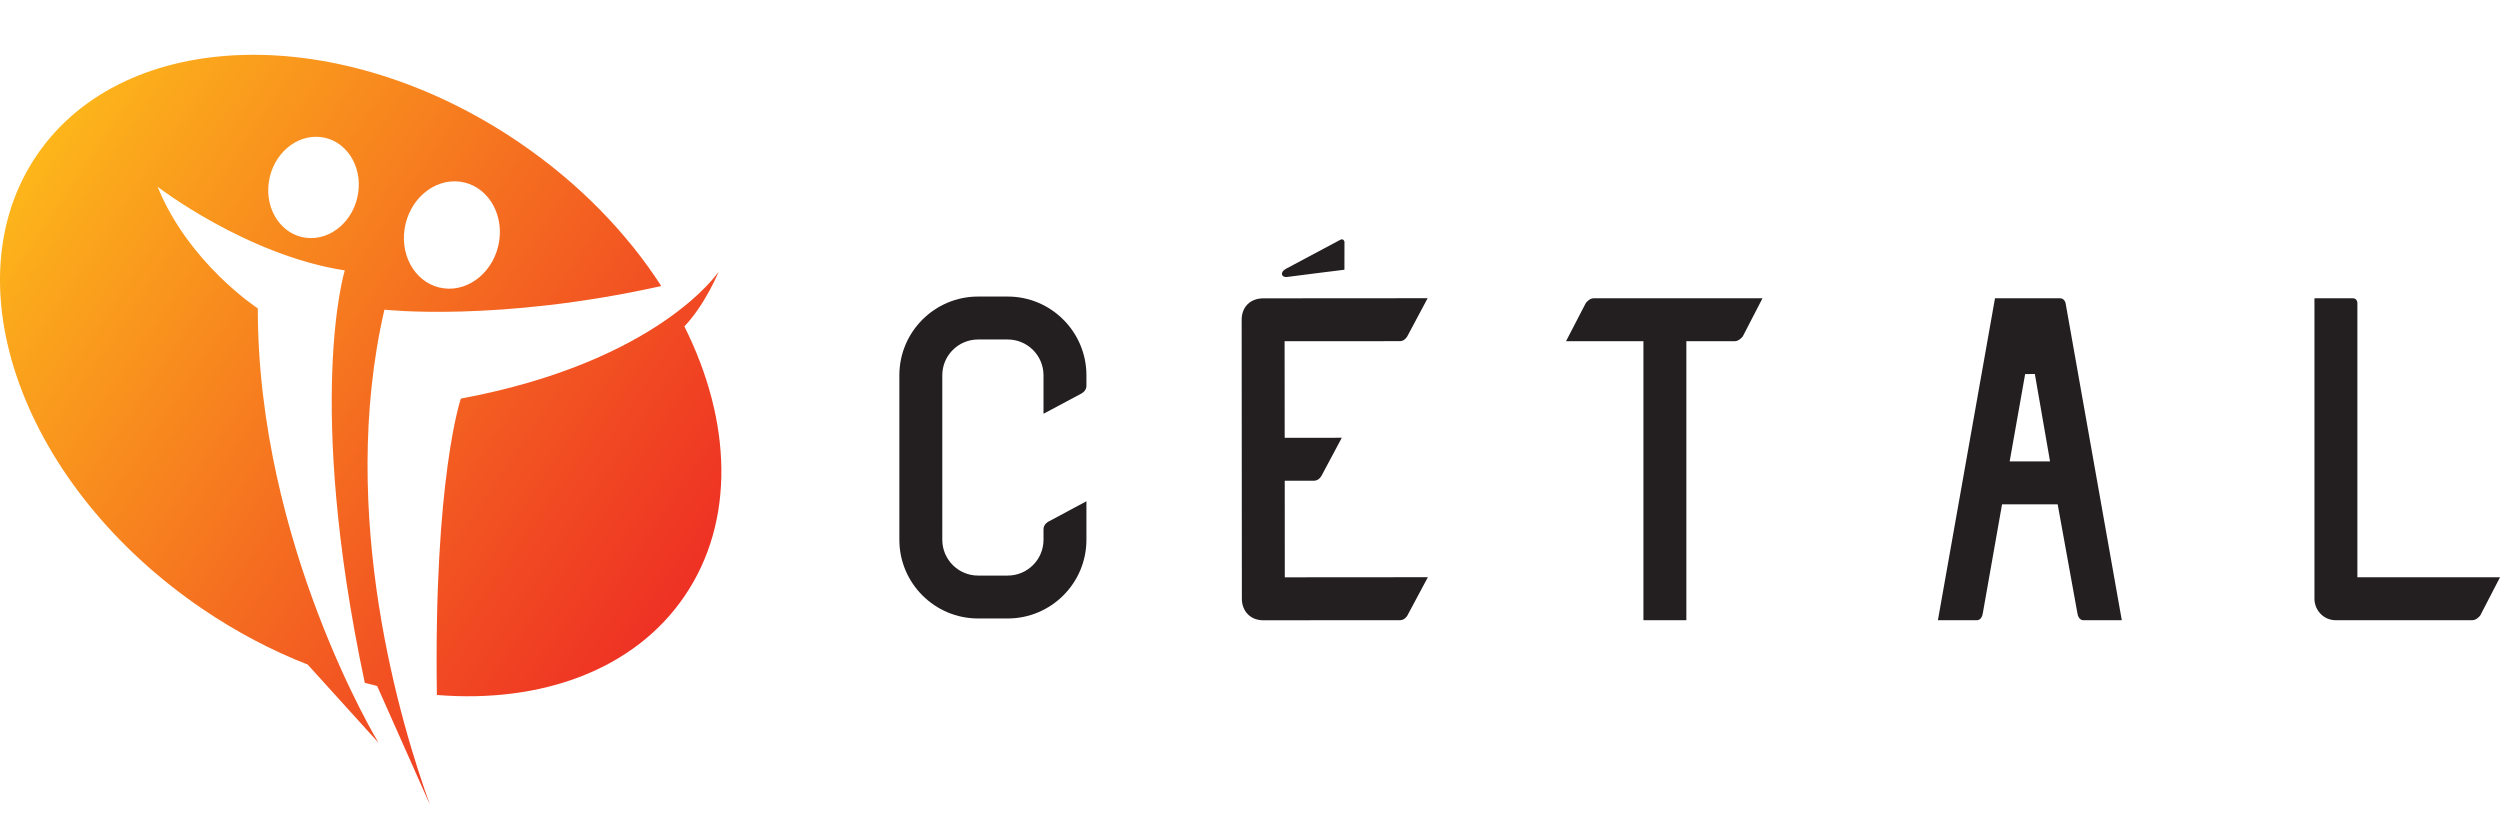 <?xml version="1.0" encoding="UTF-8"?> <!-- Generator: Adobe Illustrator 16.0.0, SVG Export Plug-In . SVG Version: 6.00 Build 0) --> <svg xmlns="http://www.w3.org/2000/svg" xmlns:xlink="http://www.w3.org/1999/xlink" version="1.1" id="Layer_1" x="0px" y="0px" width="300px" height="100px" viewBox="0 0 300 100" xml:space="preserve"> <g> <linearGradient id="SVGID_1_" gradientUnits="userSpaceOnUse" x1="2.461" y1="20.124" x2="81.128" y2="73.124"> <stop offset="0" style="stop-color:#FDB71A"></stop> <stop offset="0.113" style="stop-color:#FBA61C"></stop> <stop offset="0.722" style="stop-color:#F25322"></stop> <stop offset="1" style="stop-color:#EE3124"></stop> </linearGradient> <path fill="url(#SVGID_1_)" d="M79.353,34.324c-4.104-6.363-9.859-12.333-17.029-17.215C40.861,2.497,14.937,3.172,4.422,18.613 c-10.514,15.444-1.64,39.808,19.824,54.424c4.109,2.798,8.382,5.03,12.678,6.711l8.495,9.381c0,0-14.484-23.844-14.484-52.123 c0,0-8.299-5.414-12.021-14.594c0,0,10.646,8.21,22.458,10.036c0,0-4.795,15.563,2.405,49.497c0.492,0.126,0.987,0.258,1.477,0.369 l6.344,14.262c-3.439-9.474-11.145-34.85-5.468-59.416C46.13,37.16,59.715,38.695,79.353,34.324z M48.546,27.501 c0.521-3.537,3.487-6.09,6.625-5.705c3.138,0.386,5.257,3.569,4.738,7.104c-0.523,3.537-3.49,6.09-6.624,5.704 C50.145,34.218,48.024,31.039,48.546,27.501z M42.983,23.153c-0.492,3.336-3.291,5.746-6.251,5.382 c-2.961-0.364-4.964-3.366-4.472-6.702c0.493-3.339,3.292-5.749,6.253-5.384C41.474,16.812,43.474,19.815,42.983,23.153z"></path> <linearGradient id="SVGID_2_" gradientUnits="userSpaceOnUse" x1="5.786" y1="15.19" x2="84.453" y2="68.19"> <stop offset="0" style="stop-color:#FDB71A"></stop> <stop offset="0.113" style="stop-color:#FBA61C"></stop> <stop offset="0.722" style="stop-color:#F25322"></stop> <stop offset="1" style="stop-color:#EE3124"></stop> </linearGradient> <path fill="url(#SVGID_2_)" d="M82.125,39.169c2.555-2.702,4.111-6.563,4.111-6.563s-7.178,10.792-30.934,15.225 c0,0-3.266,9.505-2.876,35.567c12.487,1.011,23.663-2.971,29.721-11.865C88.27,62.539,87.808,50.525,82.125,39.169z"></path> </g> <g> <g> <path fill="#231F20" d="M120.928,35.586h-3.562c-5.208,0-9.443,4.235-9.443,9.444v19.746c0,5.206,4.235,9.44,9.443,9.44h3.562 c5.205,0,9.443-4.234,9.443-9.44v-4.625l-4.577,2.452c0,0-0.573,0.309-0.573,0.878c0,0.565,0,1.295,0,1.295 c0,2.367-1.926,4.293-4.292,4.293h-3.562c-2.367,0-4.292-1.926-4.292-4.293V45.031c0-2.369,1.925-4.292,4.292-4.292h3.562 c2.366,0,4.292,1.923,4.292,4.292v4.621l4.576-2.445c0,0,0.574-0.31,0.574-0.881c0-0.569,0-1.294,0-1.294 C130.371,39.822,126.132,35.586,120.928,35.586z"></path> <g> <path fill="#231F20" d="M171.343,69.265l-17.168,0.013l-0.007-11.59c0,0,2.952-0.003,3.523-0.003 c0.573,0,0.878-0.571,0.878-0.571l2.446-4.583l-6.853,0.005l-0.01-11.589c0,0,13.268-0.009,13.842-0.009 c0.57,0,0.878-0.574,0.878-0.574l2.443-4.579c0,0-17.061,0.014-19.692,0.014c-1.606,0-2.624,1.042-2.624,2.583 c0,1.538,0.025,32.003,0.025,33.47c0,1.468,1.01,2.579,2.553,2.579c1.546,0,16.014-0.01,16.442-0.01 c0.569,0,0.875-0.573,0.875-0.573L171.343,69.265z"></path> </g> <g> <path fill="#231F20" d="M254.616,74.427l-6.748-38.062c0,0-0.11-0.573-0.676-0.573c-0.563,0-7.792,0-7.792,0l-6.851,38.634h4.712 c0,0,0.548,0,0.674-0.827l2.311-13.079h6.674l2.371,13.079c0.127,0.827,0.676,0.827,0.676,0.827H254.616z M241.159,55.369 l1.858-10.48l1.165-0.011l1.823,10.491H241.159z"></path> </g> <path fill="#231F20" d="M300,69.273h-17.113V36.365c0,0,0-0.573-0.55-0.573c-0.548,0-4.603,0-4.603,0s0,35.011,0,36.059 c0,1.292,1.013,2.575,2.573,2.575c5.072,0,15.926,0,16.367,0c0.532,0,0.957-0.572,0.957-0.572L300,69.273z"></path> <path fill="#231F20" d="M206.679,35.792c0,0-10.486,0-13.606,0c-0.982,0-1.689,0-1.823,0c-0.534,0-0.956,0.576-0.956,0.576 l-2.372,4.577h9.288v33.482c0,0,0,0,0.548,0s4.605,0,4.605,0V40.945c0.832,0,5.707,0,5.81,0c0.531,0,0.959-0.574,0.959-0.574 l2.368-4.579H206.679z"></path> <path fill="#231F20" d="M154.326,32.249c0.67-0.357,6.044-3.224,6.49-3.463c0.441-0.234,0.521,0.236,0.521,0.236l-0.005,3.347 c0,0-6.225,0.768-6.88,0.867C153.799,33.335,153.525,32.674,154.326,32.249z"></path> </g> </g> </svg> 